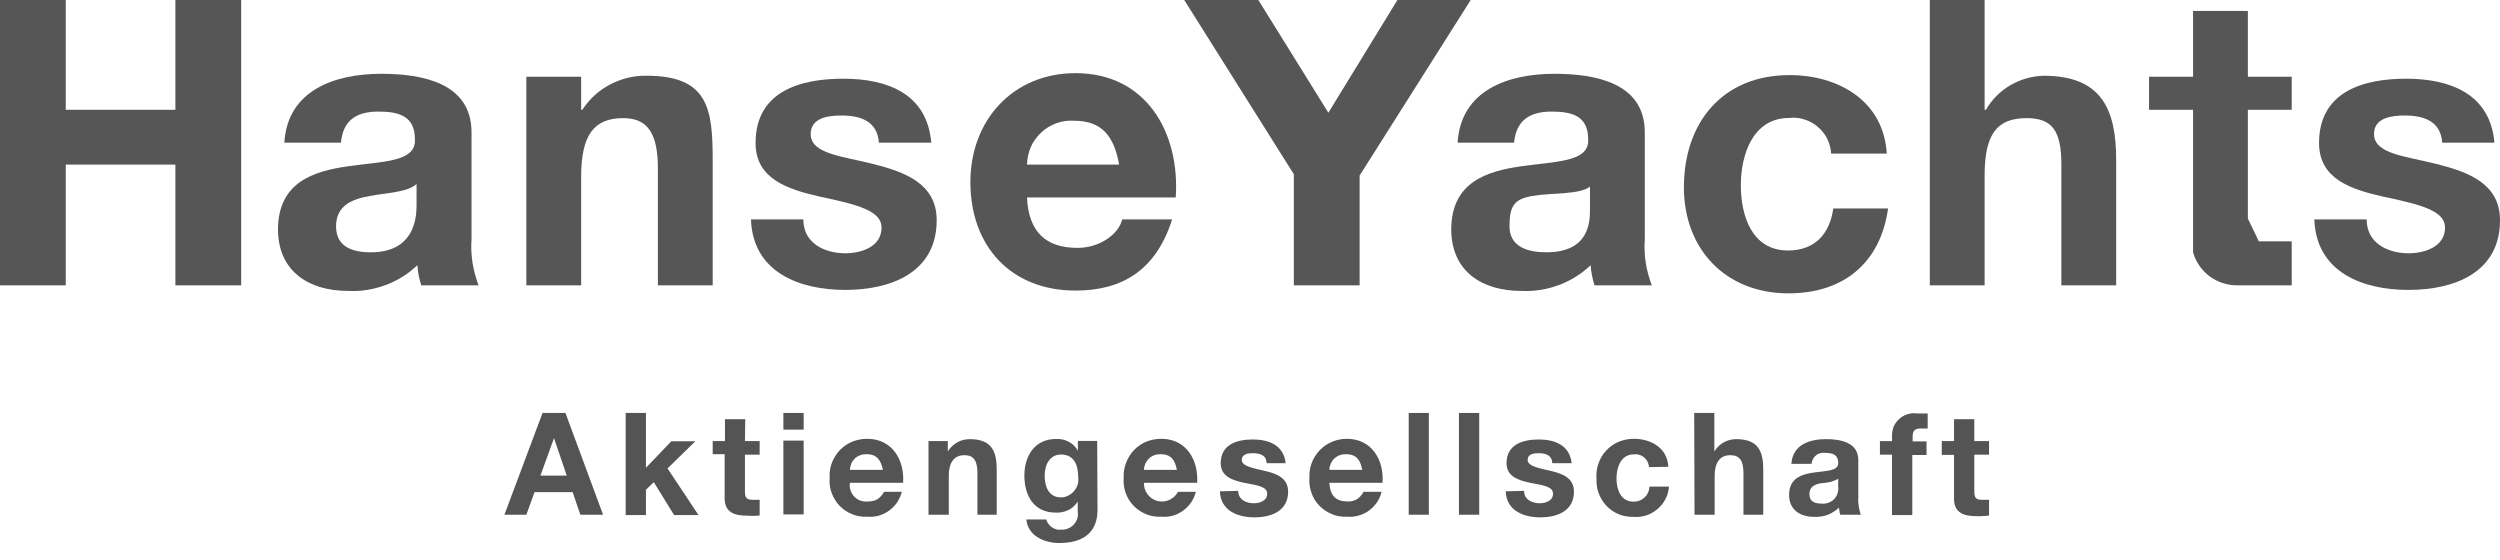 <svg version="1.2" xmlns="http://www.w3.org/2000/svg" viewBox="0 0 1528 342" width="1528" height="342">
	<title>hanseyachtsag-logo-svg</title>
	<style>
		.s0 { fill: none } 
		.s1 { fill: #565656 } 
		.s2 { fill: #555454 } 
	</style>
	<path id="Rechteck_674" fill-rule="evenodd" class="s0" d="m0 0h1528v342h-1528z"/>
	<path id="Pfad_296" class="s1" d="m0 0h40.2v67.1h67v-67.1h40.2v174.4h-40.2v-73.8h-67v73.8h-40.2z"/>
	<path id="Pfad_297" fill-rule="evenodd" class="s1" d="m173.8 87.2c1.9-32.1 30.9-42.1 59.2-42.1 25 0 55.2 5.5 55.2 35.8v65.5q-0.3 3.6-0.1 7.1 0.2 3.6 0.7 7.1 0.6 3.5 1.5 7 0.9 3.4 2.2 6.8h-35q-0.5-1.5-0.9-3-0.4-1.5-0.7-3.1-0.3-1.5-0.5-3.1-0.2-1.5-0.3-3.1-4.3 4.1-9.2 7.1-4.9 3.1-10.4 5.1-5.5 2-11.2 2.9-5.8 0.9-11.6 0.6c-24 0-42.8-12-42.8-37.8 0.5-57.2 85.2-26.8 83.7-54.8 0-14.6-10.2-17-22.4-17-13.4 0-21.6 5.4-22.8 19zm80.8 25.3c-5.8 5.1-18 5.3-28.7 7.3-10.7 1.9-20.5 5.8-20.5 18.5 0 12.6 10 15.9 21.2 15.9 26.8 0 28-21.2 28-28.9z"/>
	<path id="Pfad_298" class="s1" d="m321.7 46.9h33.5v20.2h0.7c2.2-3.3 4.7-6.3 7.6-8.9 2.8-2.6 6-4.8 9.5-6.6 3.4-1.8 7.1-3.2 10.9-4.1 3.7-0.9 7.6-1.3 11.5-1.2 37.6 0 40.2 20.5 40.2 51.4v76.7h-33.5v-71.3c0-20.7-5.6-30.9-21.2-30.9-18 0-25.7 10.4-25.7 36v66.2h-33.5z"/>
	<path id="Pfad_299" class="s1" d="m491 134.1c0 14.5 12.8 20.7 25.8 20.7 9.5 0 22-3.9 22-15.7 0-10.2-14.2-14-38.1-19-19.6-4.5-38.9-10.9-38.9-32.7 0-31.3 26.8-39.3 53.6-39.3 26.8 0 51.2 9 53.8 39.1h-32c-1-13-10.9-16.6-23-16.6-7.6 0-18.7 1.2-18.7 11.3 0 12.2 19.2 13.5 38.1 18.3 18.9 4.8 38.9 11.7 38.9 34.4 0 32.2-28.3 42.6-55.9 42.6-27.7 0-56.5-10.6-57.6-43.1z"/>
	<path id="Pfad_300" fill-rule="evenodd" class="s1" d="m627.7 120.7c1 21 11.4 30.8 30.9 30.8 13.9 0 25.2-8.6 27.3-17.4h30.5c-9.8 31-30.5 43.5-59 43.5-39.7 0-64.3-27.3-64.3-66.3 0-37.9 26.1-66.6 64.3-66.6 42.9 0 63.9 36 61.2 76zm56.3-20.1c-3.1-17.6-10.7-26.8-27.5-26.8-3.7-0.3-7.4 0.3-10.8 1.5-3.5 1.3-6.7 3.2-9.3 5.7-2.7 2.5-4.9 5.5-6.4 8.9-1.4 3.4-2.2 7-2.3 10.7z"/>
	<path id="Pfad_301" class="s1" d="m790.8 106.5l-67-106.5h45.3l42.8 68.9 42.2-68.9h44.8l-67.9 107.3v67.1h-40.2z"/>
	<path id="Pfad_302" fill-rule="evenodd" class="s1" d="m890.9 87.2c1.9-32.1 30.9-42.1 59.1-42.1 25.1 0 55.3 5.5 55.3 35.8v65.5q-0.3 3.6-0.1 7.1 0.1 3.6 0.7 7.1 0.5 3.5 1.5 7 0.9 3.4 2.2 6.8h-35q-0.5-1.5-0.9-3-0.4-1.5-0.7-3.1-0.3-1.5-0.5-3-0.2-1.6-0.3-3.2-4.3 4.1-9.2 7.1-5 3.1-10.4 5.1-5.5 2-11.2 2.9-5.8 0.9-11.6 0.6c-24.1 0-42.8-12-42.8-37.8 0.4-57.2 85.2-26.8 83.7-54.8 0-14.6-10.2-17-22.4-17-13.4 0-21.6 5.4-22.9 19zm80.9 26.8c-5.8 5.1-24.7 3.8-35.4 5.8-10.7 1.9-13.8 5.8-13.8 18.5 0 12.6 11.2 15.9 22.4 15.9 26.8 0 26.8-19 26.8-26.8z"/>
	<path id="Pfad_303" class="s1" d="m1119.2 93.9c-0.2-3.2-1-6.2-2.4-9.1-1.4-2.8-3.4-5.3-5.8-7.3-2.4-2.1-5.2-3.6-8.2-4.5-3-1-6.1-1.3-9.3-0.9-22.2 0-29.5 22.5-29.5 41.1 0 18.6 6.7 39.9 28.8 39.9 16.4 0 25.5-10 27.7-25.7h33.5c-4.7 33.5-27.4 51.9-60.9 51.9-38.2 0-63.9-26.8-63.9-64.8 0-39.5 23.5-68.6 64.6-68.6 29.8 0 57.5 15.7 59.4 48z"/>
	<path id="Pfad_304" class="s1" d="m1179.5 0h33.5v67.1h0.8c1.8-3.1 4-6 6.5-8.5 2.5-2.5 5.3-4.7 8.4-6.5 3.1-1.8 6.4-3.2 9.9-4.2 3.4-1 7-1.5 10.5-1.6 35.4 0 44.3 20.5 44.3 51.4v76.7h-33.5v-73.8c0-20.7-5.6-28.4-21.2-28.4-18 0-25.7 9.5-25.7 35.1v67.1h-33.5z"/>
	<path id="Pfad_305" class="s1" d="m1373.9 46.9h26.8v20.2h-26.8v66.5l6.7 13.9h20.1v26.9h-33.5c-3 0-6-0.5-8.9-1.5-2.8-0.9-5.5-2.3-7.9-4.1-2.4-1.8-4.5-4-6.2-6.5-1.7-2.5-3-5.2-3.8-8.1v-87.1h-26.9v-20.2h26.9v-40.2h33.5z"/>
	<path id="Pfad_306" class="s1" d="m1446.5 134.1c0 14.5 12.8 20.7 25.8 20.7 9.5 0 22.1-3.9 22.1-15.7 0-10.2-14.3-14-38.2-19-19.7-4.5-38.8-10.9-38.8-32.7 0-31.3 26.8-39.3 53.2-39.3 26.5 0 51.4 9 54 39.1h-31.9c-1-13-10.9-16.6-23-16.6-7.6 0-18.7 1.2-18.7 11.3 0 12.2 19.2 13.5 38.1 18.3 19 4.8 38.9 11.7 38.9 34.4 0 32.2-28.2 42.6-56 42.6-27.7 0-56.3-10.6-57.5-43.1z"/>
	<path id="Pfad_307" fill-rule="evenodd" class="s2" d="m331.6 252.4h14l23 62.2h-13.9l-4.7-13.8h-23.3l-5 13.8h-13.4zm-1.3 38.3h16.1l-7.8-22.9z"/>
	<path id="Pfad_308" class="s2" d="m382.4 252.4h12.4v33.5l15.5-16.2h14.7l-17 16.6 18.9 28.5h-14.9l-12.4-20.1-4.8 4.6v15.5h-12.4z"/>
	<path id="Pfad_309" class="s2" d="m455.3 269.6h9v8.3h-9v22.3c0 4.2 1 5.3 5.2 5.3q0.5 0 0.9 0 0.5 0 1 0 0.5 0 0.9 0 0.5 0 1 0v9.6q-0.9 0.1-1.8 0.1-0.9 0.1-1.8 0.1-0.9 0-1.8 0-0.9-0.1-1.8-0.1c-7.7 0-14.2-1.6-14.2-10.8v-26.8h-7.3v-8h7.5v-13.4h12.4z"/>
	<path id="Pfad_310" class="s2" d="m491.2 262.6h-12.4v-10.2h12.4zm-12.4 6.7h12.4v45.1h-12.4z"/>
	<path id="Pfad_311" fill-rule="evenodd" class="s2" d="m519.5 295.1c-0.3 1.5-0.2 3 0.3 4.5 0.5 1.5 1.3 2.8 2.3 3.9 1.1 1.2 2.4 2 3.9 2.5 1.4 0.5 3 0.7 4.5 0.5q1.5 0.1 3-0.3 1.5-0.3 2.8-1.1 1.3-0.8 2.3-2 1-1.1 1.7-2.5h10.9c-0.6 2.3-1.6 4.5-2.9 6.5-1.3 1.9-3 3.6-4.9 5-1.9 1.4-4.1 2.4-6.4 3.1-2.2 0.6-4.6 0.8-7 0.6-3.1 0.2-6.2-0.3-9.1-1.5-2.9-1.1-5.5-2.9-7.7-5.1-2.2-2.3-3.8-5-4.9-7.9-1.1-2.9-1.5-6.1-1.2-9.2-0.2-3.1 0.2-6.2 1.3-9.1 1.1-2.9 2.8-5.6 4.9-7.9 2.2-2.2 4.8-4 7.7-5.2 2.8-1.1 5.9-1.7 9-1.7 15.4 0 22.9 13 22 26.9zm20.1-7.9c-1.2-6.2-3.9-9.6-9.9-9.6-1.3 0-2.6 0.1-3.8 0.6-1.3 0.4-2.4 1.1-3.4 2-0.9 0.9-1.7 2-2.2 3.2-0.5 1.2-0.8 2.5-0.8 3.8z"/>
	<path id="Pfad_312" class="s2" d="m567.5 269.6h11.8v6.3q1.1-1.7 2.5-3.1 1.5-1.4 3.2-2.4 1.8-1 3.7-1.5 2-0.5 4-0.5c13.4 0 16.5 7.4 16.5 18.5v27.7h-11.8v-25.4c0-7.4-2.1-11-7.9-11-5.8 0-9.6 3.7-9.6 12.8v23.6h-12.4z"/>
	<path id="Pfad_313" fill-rule="evenodd" class="s2" d="m670.8 311.8c0 7.4-2.7 20.1-23.4 20.1-8.9 0-19.1-4.2-20.1-14.4h12.2q0.4 1.5 1.3 2.7 0.9 1.3 2.2 2.1 1.3 0.9 2.8 1.3 1.5 0.3 3 0.1c1.4 0.1 2.9-0.2 4.2-0.8 1.3-0.5 2.5-1.4 3.4-2.4 1-1.1 1.7-2.4 2.1-3.8 0.4-1.3 0.4-2.8 0.2-4.2v-5.9q-1.1 1.6-2.5 3-1.5 1.3-3.3 2.2-1.7 0.8-3.7 1.2-1.9 0.4-3.9 0.3c-13.4 0-19.2-10.3-19.2-22.7 0-12.4 6.7-22.3 19.3-22.3q2.1-0.1 4 0.3 2 0.4 3.8 1.4 1.8 0.9 3.2 2.3 1.5 1.5 2.4 3.2v-6h11.8zm-11.8-20.1c0-7.3-2.4-13.9-10.5-13.9-6.7 0-10 6.1-10 12.8 0 6.7 2.4 13.4 10 13.4 1.6 0 3.1-0.4 4.4-1.1 1.4-0.7 2.6-1.6 3.6-2.8 1-1.2 1.7-2.5 2.2-4 0.4-1.5 0.5-3 0.3-4.5z"/>
	<path id="Pfad_314" fill-rule="evenodd" class="s2" d="m699.2 295.1c-0.1 2.5 0.6 4.9 2.1 6.9 1.5 2.1 3.6 3.5 6.1 4.2 2.4 0.6 4.9 0.4 7.2-0.6 2.3-1 4.2-2.8 5.4-5h10.9c-0.6 2.3-1.5 4.5-2.9 6.5-1.3 1.9-3 3.6-4.9 5-1.9 1.4-4 2.4-6.3 3.1-2.3 0.6-4.7 0.8-7 0.6-3.1 0.2-6.3-0.3-9.2-1.5-2.9-1.1-5.5-2.9-7.7-5.1-2.2-2.3-3.8-4.9-4.9-7.9-1-2.9-1.5-6.1-1.2-9.2-0.2-3.1 0.3-6.2 1.4-9.1 1.1-2.9 2.7-5.6 4.9-7.9 2.1-2.2 4.7-4 7.6-5.2 2.9-1.1 6-1.7 9.1-1.7 15.3 0 22.8 13 21.9 26.9zm20.1-7.9c-1.1-6.2-3.8-9.6-9.8-9.6-1.4 0-2.7 0.1-3.9 0.6-1.2 0.4-2.4 1.1-3.3 2-1 0.9-1.7 2-2.3 3.2-0.5 1.2-0.8 2.5-0.8 3.8z"/>
	<path id="Pfad_315" class="s2" d="m756.8 300c0 5.3 4.7 7.6 9.5 7.6 3.5 0 8.2-1.4 8.2-5.8 0-4.3-5.3-5.1-14.1-6.7-7.2-1.6-14.3-3.9-14.3-12 0-11.5 10-14.5 19.6-14.5 9.7 0 18.9 3.4 20.1 14.5h-11.7c0-4.9-4-6.1-8.4-6.1-2.8 0-6.7 0.4-6.7 4.1 0 3.8 6.7 5 14 6.7 7.3 1.7 14.3 4.3 14.3 12.7 0 11.9-10.4 15.7-20.6 15.7-10.1 0-20.7-4-21.1-15.9z"/>
	<path id="Pfad_316" fill-rule="evenodd" class="s2" d="m812.5 295.1c0.4 7.9 4.1 11.4 11.1 11.4q1.5 0.1 3-0.3 1.5-0.3 2.8-1.1 1.3-0.8 2.3-2 1-1.1 1.7-2.5h11c-0.5 2.3-1.5 4.5-2.8 6.4-1.4 2-3 3.7-4.9 5.1-1.9 1.4-4.1 2.4-6.3 3-2.3 0.7-4.7 0.9-7 0.7-3.1 0.2-6.3-0.3-9.2-1.5-2.9-1.1-5.5-2.9-7.7-5.1-2.2-2.3-3.9-4.9-4.9-7.9-1.1-2.9-1.5-6.1-1.3-9.2-0.1-3.1 0.3-6.2 1.4-9.1 1.1-2.9 2.7-5.5 4.9-7.8 2.1-2.2 4.7-4 7.6-5.2 2.8-1.2 5.9-1.8 9-1.8 15.3 0 22.8 13 21.8 26.9zm20.1-7.9c-1.1-6.2-3.8-9.6-9.8-9.6-1.3 0-2.6 0.1-3.9 0.6-1.2 0.4-2.3 1.1-3.3 2-1 0.9-1.7 2-2.2 3.2-0.6 1.2-0.9 2.5-0.9 3.8z"/>
	<path id="Pfad_317" class="s2" d="m861 252.4h12.3v62.2h-12.3z"/>
	<path id="Pfad_318" class="s2" d="m891.7 252.4h12.4v62.2h-12.4z"/>
	<path id="Pfad_319" class="s2" d="m931.5 300c0 5.3 4.8 7.6 9.6 7.6 3.4 0 8.1-1.4 8.1-5.8 0-4.3-5.3-5.1-14-6.7-7.3-1.6-14.4-3.9-14.4-12 0-11.5 10-14.5 19.7-14.5 9.6 0 18.9 3.4 20.1 14.5h-11.8c-0.3-4.9-4-6.1-8.4-6.1-2.8 0-6.7 0.4-6.7 4.1 0 3.8 6.7 5 14 6.7 7.3 1.7 14.3 4.3 14.3 12.7 0 11.9-10.4 15.7-20.5 15.7-10.2 0-20.8-4-21.2-15.9z"/>
	<path id="Pfad_320" class="s2" d="m1007.9 285.5c-0.1-1.2-0.4-2.3-0.9-3.3-0.5-1-1.2-1.9-2.1-2.6-0.9-0.8-1.9-1.3-3-1.6-1.1-0.4-2.2-0.4-3.3-0.3-7.9 0-10.6 8-10.6 14.7 0 6.6 2.5 14.2 10.3 14.2 1.2 0 2.5-0.1 3.7-0.6 1.1-0.4 2.2-1.1 3.1-1.9 1-0.9 1.7-1.9 2.2-3.1 0.5-1.1 0.8-2.3 0.8-3.6h12c-0.2 2.6-0.9 5.2-2.1 7.5-1.2 2.4-2.9 4.5-4.9 6.2-2 1.7-4.3 3-6.8 3.9-2.5 0.8-5.1 1.1-7.7 0.9-3.1 0.1-6.1-0.4-9-1.5-2.8-1.1-5.4-2.9-7.5-5-2.1-2.2-3.8-4.8-4.9-7.7-1.1-2.8-1.5-5.9-1.4-8.9-0.3-3.2 0.1-6.3 1.1-9.3 1-3 2.6-5.8 4.8-8.1 2.1-2.3 4.7-4.2 7.7-5.4 2.9-1.2 6-1.8 9.2-1.8 10.6 0 20.5 5.6 21.1 17.1z"/>
	<path id="Pfad_321" class="s2" d="m1035.5 252.4h12.3v23.5q1.1-1.7 2.5-3.1 1.5-1.5 3.2-2.4 1.8-1 3.7-1.5 2-0.5 4-0.5c13.4 0 16.5 7.4 16.5 18.5v27.7h-12.1v-25.4c0-7.4-2.2-11-8-11-5.8 0-9.6 3.7-9.6 12.8v23.6h-12.3z"/>
	<path id="Pfad_322" fill-rule="evenodd" class="s2" d="m1094.9 283.5c0.7-11.6 11-15.1 21.1-15.1 9 0 19.8 2 19.8 12.8v23.4q-0.1 1.3 0 2.6 0.1 1.3 0.3 2.5 0.2 1.3 0.5 2.5 0.3 1.3 0.8 2.4h-12.6q-0.1-0.5-0.3-1-0.1-0.6-0.2-1.1-0.1-0.6-0.2-1.1-0.1-0.6-0.1-1.1-1.5 1.4-3.3 2.5-1.8 1.2-3.7 1.9-2 0.7-4 1-2.1 0.3-4.2 0.2c-8.6 0-15.3-4.3-15.3-13.4 0-20.5 30.5-9.5 30-19.6 0-5.2-3.7-6.1-8.1-6.1-0.9-0.1-1.9-0.1-2.9 0.2-1 0.3-1.9 0.7-2.6 1.4-0.8 0.6-1.4 1.4-1.9 2.3-0.4 0.9-0.7 1.8-0.7 2.8zm28.6 9.2q-1.2 0.6-2.5 1.1-1.2 0.4-2.5 0.8-1.3 0.3-2.7 0.5-1.3 0.2-2.6 0.2c-3.9 0.7-7.3 2.1-7.3 6.7 0 4.7 3.5 5.8 7.5 5.8 1.4 0.1 2.8 0 4.1-0.5 1.3-0.5 2.5-1.2 3.5-2.2 0.9-1 1.7-2.2 2.1-3.5 0.4-1.4 0.6-2.8 0.4-4.1z"/>
	<path id="Pfad_323" class="s2" d="m1156.4 277.9h-7.4v-8.3h7.4v-3.5c0-1.9 0.4-3.8 1.1-5.6 0.8-1.7 2-3.3 3.4-4.5 1.4-1.3 3.1-2.3 4.9-2.8 1.8-0.6 3.8-0.8 5.7-0.5h6.7v9.2h-4.5c-3.4 0-4.7 1.4-4.7 5.2v2.7h8.5v8.3h-8.7v36.7h-12.4z"/>
	<path id="Pfad_324" class="s2" d="m1206.7 269.6h9v8.3h-9v22.3c0 4.2 1 5.3 5.2 5.3q0.5 0 0.9 0 0.5 0 1 0 0.5 0 0.9 0 0.5 0 1 0v9.6q-0.9 0.1-1.8 0.2-0.9 0.1-1.8 0.1-0.9 0.1-1.8 0.1-0.9 0-1.8 0c-7.7 0-14.2-1.6-14.2-10.7v-26.8h-7.5v-8.4h7.5v-13.4h12.4z"/>
</svg>